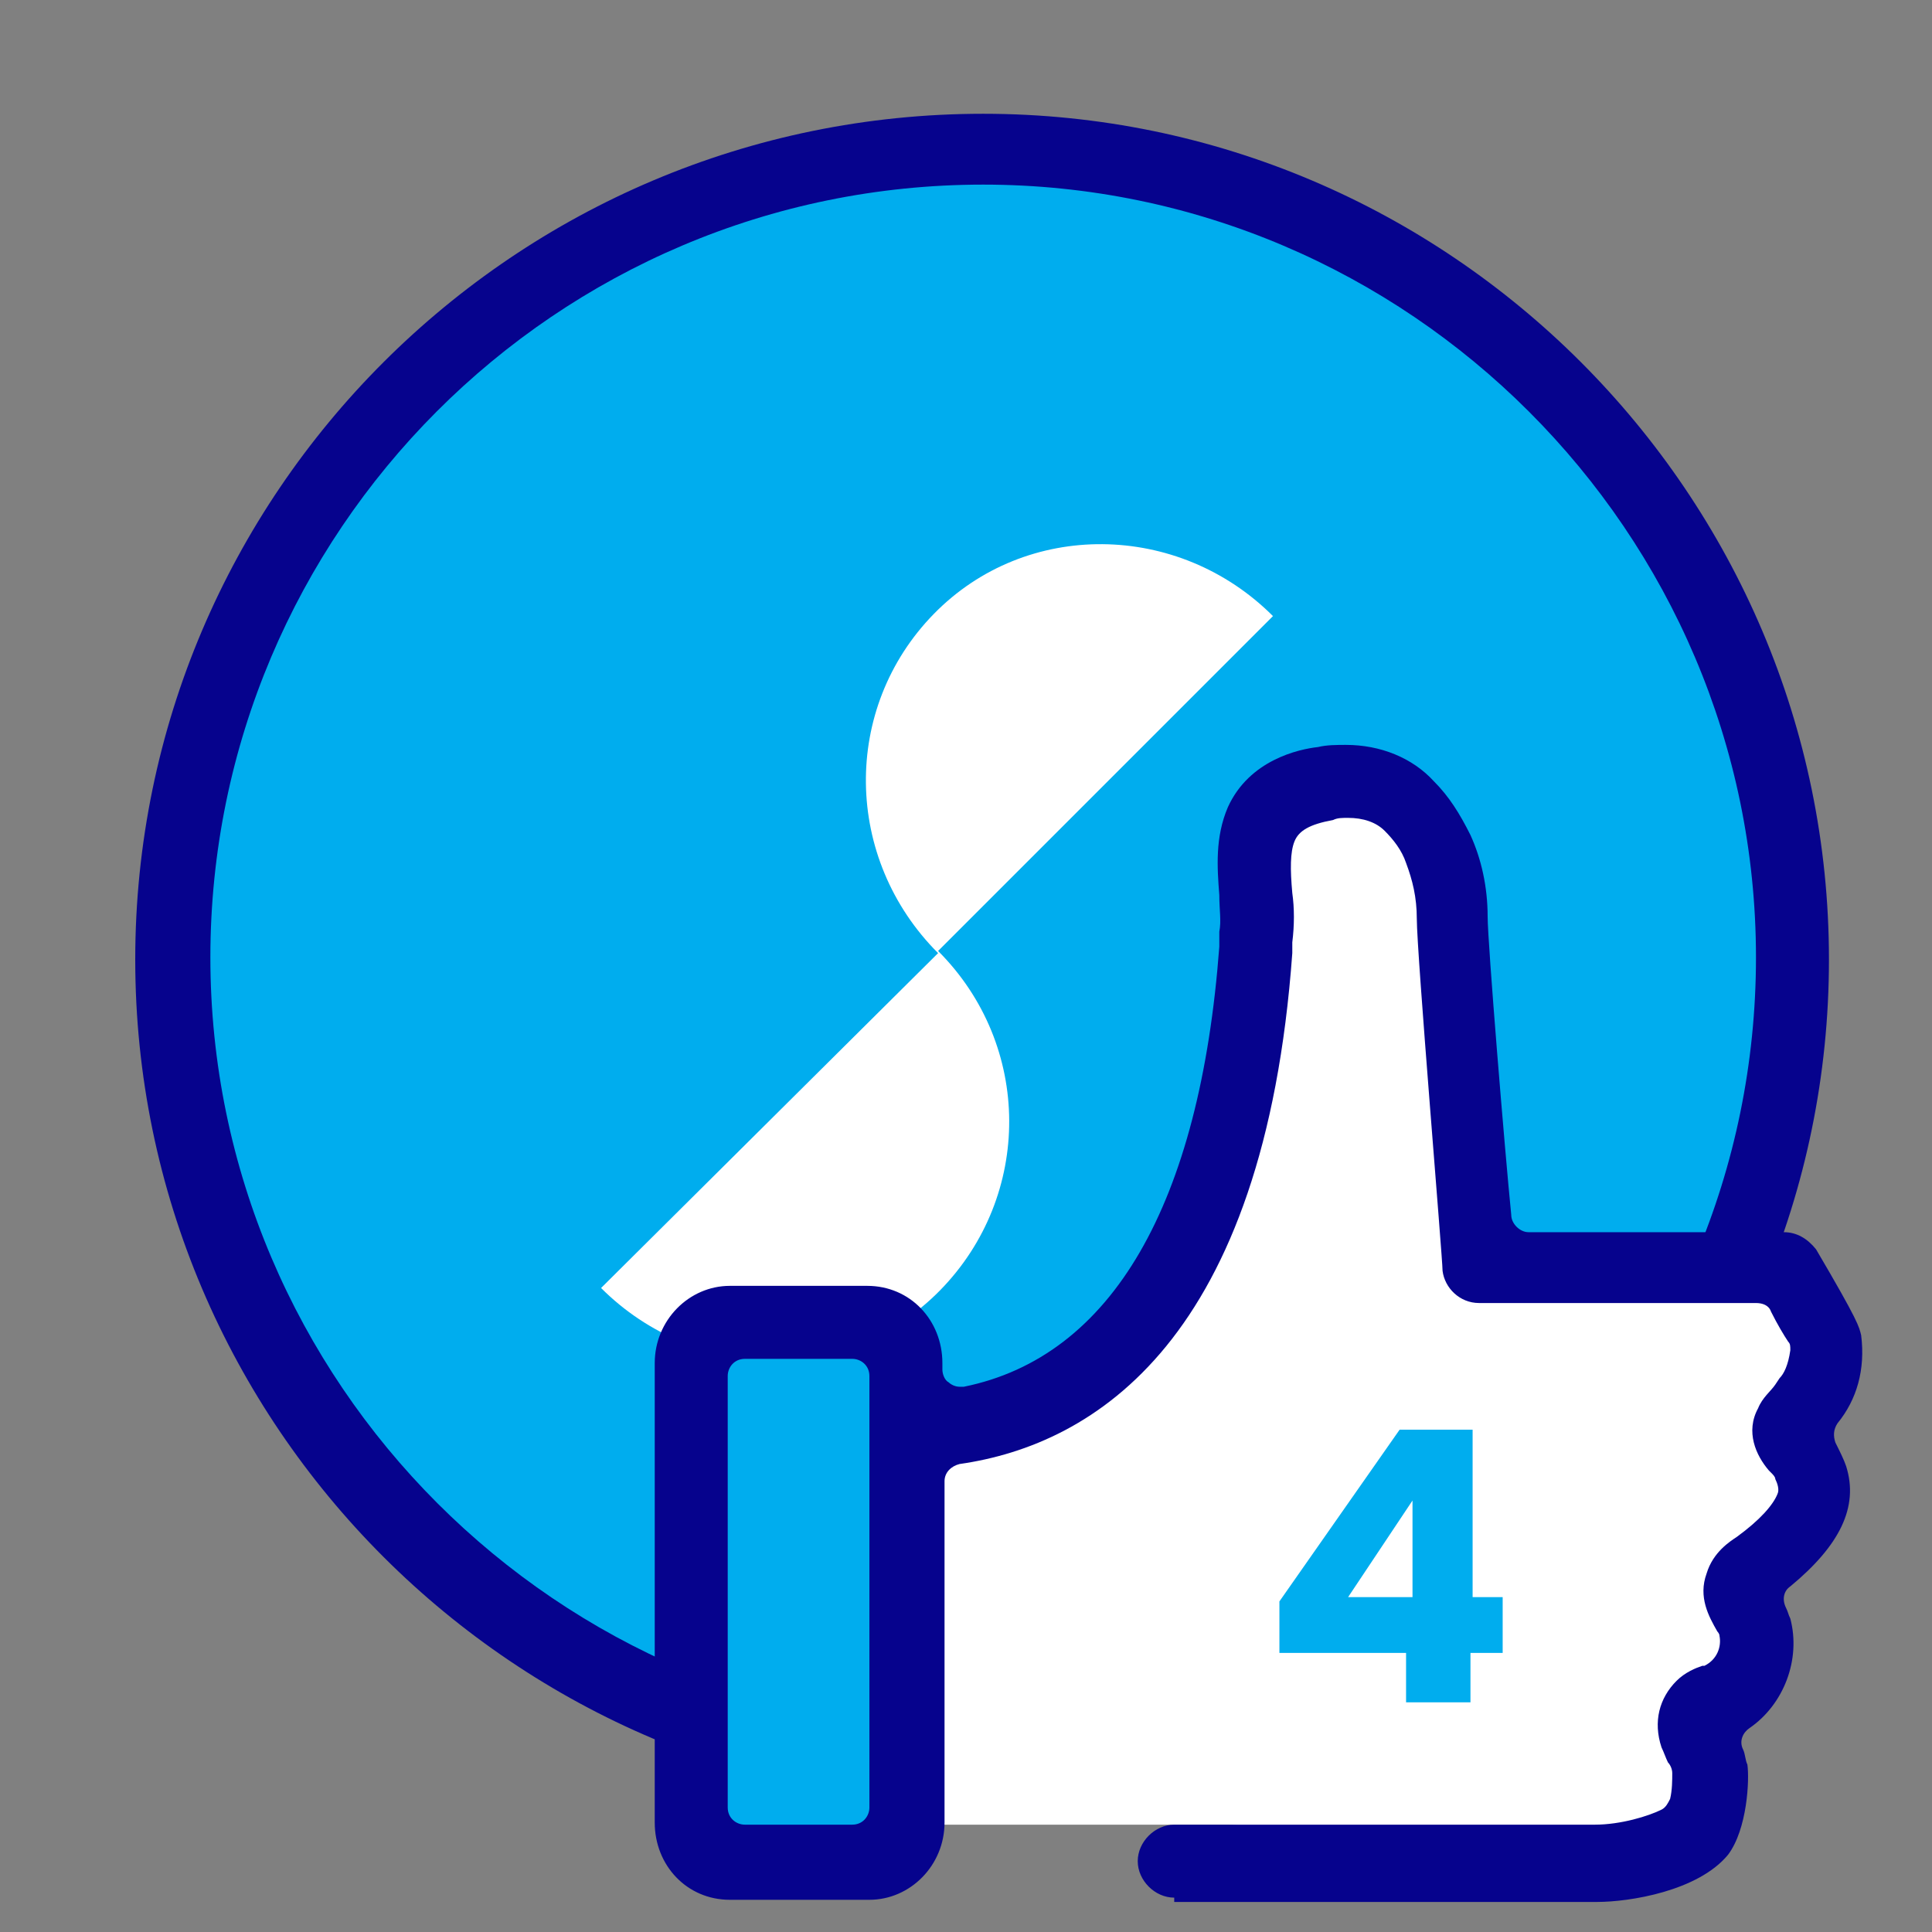 <svg version="1.1" id="Vrstva_1" xmlns="http://www.w3.org/2000/svg" x="0" y="0" viewBox="0 0 90 90" style="enable-background:new 0 0 90 90" xml:space="preserve"><rect x="0" y="0" width="90" height="90" fill="#808080" stroke="none"/><style>.st0{fill:#00adee}.st1{fill:#06038d}.st2{fill:#fff}</style><circle class="st0" cx="45.8" cy="44.7" r="37.8"/><path class="st1" d="M45.8 84.1C24 84.1 6.3 66.4 6.3 44.7S24 5.3 45.8 5.3c21.7 0 39.4 17.7 39.4 39.4S67.5 84.1 45.8 84.1zm0-75.5c-19.9 0-36 16.2-36 36s16.2 36 36 36c19.9 0 36-16.2 36-36s-16.2-36-36-36z"/><path class="st2" d="M59.3 28.7c-4.4-4.4-11.5-4.5-15.8-.1s-4.2 11.4.2 15.8L28 60c4.4 4.4 11.5 4.5 15.8.1s4.3-11.4-.1-15.8l15.6-15.6z"/><path class="st0" d="M32.9 62.3h9.2v24.5h-9.2z"/><path class="st2" d="M57.2 85H41.7V66.1l10.2-2.5 5.7-9.9 1-14.9 5.1-2.5 3.2 2.2.5 9.3 2.9 11.1h12.5l1.8 3.9-2.7 14.6-4.2 9z"/><path class="st1" d="M54.7 88.4c-.9 0-1.7-.8-1.7-1.7s.8-1.7 1.7-1.7h19.6c1.2 0 2.5-.4 3.1-.7.2-.1.3-.3.4-.5.1-.4.1-.9.1-1.2 0-.2-.1-.4-.2-.5-.1-.2-.2-.5-.3-.7-.4-1.2-.1-2.3.7-3.1.4-.4.9-.6 1.2-.7h.1c.6-.3.8-.9.7-1.4 0-.1-.1-.2-.1-.2-.4-.7-.9-1.6-.5-2.7.3-1 1.1-1.5 1.4-1.7 1.1-.8 1.7-1.5 1.9-2 .1-.2 0-.5-.1-.7 0-.1-.1-.2-.2-.3l-.1-.1c-.6-.7-1.1-1.8-.5-2.9.2-.5.6-.8.8-1.1l.2-.3c.2-.2.4-.6.5-1.3 0-.2 0-.3-.1-.4-.2-.3-.5-.8-.8-1.4-.1-.3-.4-.4-.7-.4H68.9c-.9 0-1.6-.7-1.7-1.5 0-.6-1.2-14.8-1.2-16.4 0-1-.2-1.8-.5-2.6-.2-.6-.6-1.1-1-1.5s-1-.6-1.7-.6c-.3 0-.5 0-.7.1-1.1.2-1.6.5-1.8 1s-.2 1.3-.1 2.4c.1.7.1 1.5 0 2.3v.5c-1.3 18-9.2 22.9-15.5 23.8-.4.1-.7.4-.7.8v15.9c0 2-1.6 3.6-3.5 3.6H34c-2 0-3.5-1.6-3.5-3.6V63.5c0-2 1.6-3.6 3.5-3.6h6.4c2 0 3.5 1.6 3.5 3.6v.3c0 .2.1.5.3.6.1.1.3.2.5.2h.2c6.9-1.4 11-8.5 11.9-20.5v-.7c.1-.5 0-1 0-1.7-.1-1.3-.2-2.7.4-4.1 1-2.2 3.3-2.7 4.2-2.8.4-.1.9-.1 1.3-.1 1.6 0 3.1.6 4.1 1.7.7.7 1.2 1.5 1.7 2.5.5 1.1.8 2.4.8 3.8 0 1.2.8 10.9 1.1 13.9 0 .4.4.8.8.8h11.9c.6 0 1.1.3 1.5.8 2 3.4 2 3.6 2.1 4 .2 1.6-.2 3-1.1 4.1-.2.3-.2.6-.1.9.2.4.4.8.5 1.1.6 1.9-.3 3.7-2.6 5.6-.3.2-.4.6-.2 1 .1.2.1.3.2.5.5 1.9-.3 4-1.9 5.1-.3.2-.5.6-.3 1 .1.2.1.5.2.7.1.7 0 3-.9 4.2-1.4 1.7-4.6 2.2-6.1 2.2H54.7v-.2zm-20-25.1c-.5 0-.8.4-.8.8v20.1c0 .5.4.8.8.8h5c.5 0 .8-.4.8-.8V64.1c0-.5-.4-.8-.8-.8h-5z"/><path class="st0" d="M59.6 77v-2.4l5.6-8h3.4v7.8H70V77h-1.5v2.3h-3V77h-5.9zm6.2-7.1-3 4.5h3v-4.5z" style="enable-background:new"/></svg>